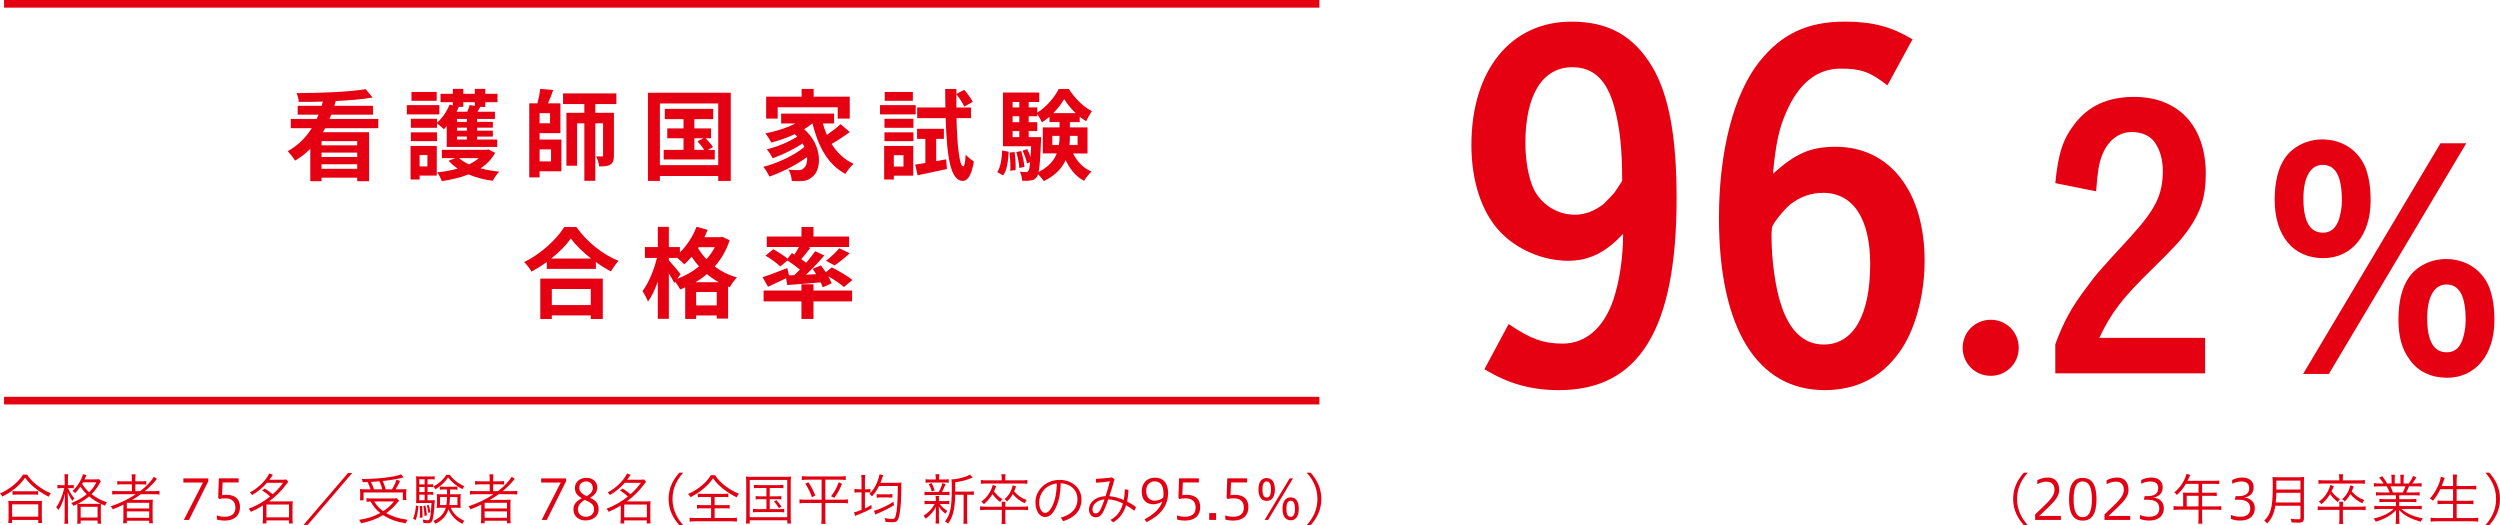 <?xml version="1.0" encoding="UTF-8"?><svg xmlns="http://www.w3.org/2000/svg" viewBox="0 0 633 132.969"><g id="a"/><g id="b"><g id="c"><g><g><path d="M82.334,32.458c-.175,.349-.374,.674-.574,1.023h11.679v12.402h-2.994v-.898h-9.034v.898h-2.845v-8.21c-1.123,1.123-2.396,2.146-3.843,2.994-.424-.699-1.298-1.797-1.872-2.396,2.596-1.397,4.592-3.469,6.089-5.814h-5.316v-2.346h6.564c.175-.349,.324-.724,.474-1.073h-5.291v-2.246h6.089c.099-.349,.2-.699,.274-1.073-2.071,.075-4.142,.1-6.088,.075-.025-.649-.3-1.622-.549-2.221,6.088,0,13.301-.299,17.494-.998l1.746,2.121c-2.645,.449-5.914,.724-9.333,.898-.099,.399-.224,.799-.349,1.198h9.783v2.246h-10.582c-.125,.349-.275,.724-.424,1.073h12.353v2.346h-13.451Zm8.111,3.269h-9.034v1.073h9.034v-1.073Zm0,2.92h-9.034v1.098h9.034v-1.098Zm0,4.092v-1.148h-9.034v1.148h9.034Z" style="fill:#e50012;"/><path d="M111.24,28.965h-8.236v-2.346h8.236v2.346Zm-.649,15.496h-4.342v.998h-2.296v-8.509h6.638v7.511Zm2.521-12.502c-.25,.275-.474,.524-.724,.749-.374-.374-1.197-1.048-1.746-1.447v1.098h-6.614v-2.271h6.614v.998c1.348-1.173,2.52-2.895,3.194-4.616l.823,.224v-.823h-3.119v-2.121h3.119v-1.248h2.645v1.248h2.92v-1.248h2.644v1.248h3.095v2.121h-3.095v1.198h-1.272c-.224,.424-.45,.849-.674,1.223h4.393v1.822h-4.518v.749h3.993v1.472h-3.993v.749h3.993v1.497h-3.993v.749h5.091v1.872h-12.777v-5.24Zm-9.084,1.547h6.614v2.221h-6.614v-2.221Zm6.539-7.985h-6.389v-2.246h6.389v2.246Zm-4.318,13.749v2.87h1.972v-2.87h-1.972Zm19.116-.574c-.874,1.622-2.146,2.92-3.694,3.918,1.447,.399,3.07,.674,4.766,.848-.599,.549-1.322,1.622-1.671,2.321-2.221-.299-4.293-.848-6.139-1.622-2.047,.799-4.343,1.347-6.763,1.697-.225-.674-.749-1.672-1.173-2.221,1.821-.175,3.593-.499,5.19-.948-.874-.599-1.647-1.248-2.295-1.996l1.722-.649h-3.42v-2.121h11.405l.373-.1,1.698,.873Zm-9.309-11.629l.1,.025c-.175,.399-.35,.799-.549,1.198h2.695c.25-.574,.499-1.198,.624-1.697l1.298,.2v-.923h-2.92v1.198h-1.248Zm2.171,3.044h-2.521v.749h2.521v-.749Zm0,2.221h-2.521v.749h2.521v-.749Zm0,2.246h-2.521v.749h2.521v-.749Zm-1.996,5.465c.674,.599,1.546,1.123,2.545,1.572,.923-.449,1.772-.973,2.446-1.572h-4.99Z" style="fill:#e50012;"/><path d="M136.627,35.328h5.515v8.035h-5.515v1.547h-2.62V26.17h2.071c.299-1.198,.599-2.595,.699-3.668l3.294,.274c-.399,1.173-.874,2.396-1.322,3.394h3.144v7.536h-5.265v1.622Zm2.645-6.663h-2.645v2.545h2.645v-2.545Zm-2.645,9.158v3.044h2.895v-3.044h-2.895Zm14.101-11.479v2.221h4.716v10.78c0,1.148-.175,1.872-.899,2.321-.698,.449-1.572,.474-2.844,.474-.05-.774-.4-1.872-.749-2.545,.624,.025,1.248,.025,1.447,.025,.225,0,.299-.075,.299-.324v-8.06h-1.971v14.548h-2.77v-14.548h-1.847v10.73h-2.695v-13.4h4.542v-2.221h-5.391v-2.695h13.502v2.695h-5.34Z" style="fill:#e50012;"/><path d="M185.024,23.475v22.334h-3.17v-1.248h-14.773v1.248h-3.02V23.475h20.963Zm-3.17,18.341v-15.621h-14.773v15.621h14.773Zm-.873-3.868v2.421h-12.928v-2.421h5.016v-2.945h-4.117v-2.495h4.117v-2.346h-4.741v-2.595h12.253v2.595h-4.766v2.346h4.217v2.495h-1.373c.675,.699,1.473,1.622,1.872,2.221l-1.298,.723h1.747Zm-5.166,0h2.495c-.424-.674-1.123-1.522-1.697-2.171l1.522-.774h-2.321v2.945Z" style="fill:#e50012;"/><path d="M215.153,33.431c-1.423,1.073-3.145,2.196-4.592,3.019,1.372,2.196,3.219,3.968,5.565,5.016-.648,.574-1.597,1.747-2.071,2.57-4.442-2.371-6.913-6.962-8.335-12.776h-.051c-.623,.524-1.322,.998-2.071,1.447,4.716,4.092,4.518,10.306,2.047,12.103-.923,.799-1.747,1.048-3.045,1.048-.623,.025-1.397,0-2.121-.05-.05-.824-.299-2.021-.848-2.845,.948,.075,1.746,.125,2.396,.125,.624,0,1.098-.075,1.497-.524,.574-.449,.923-1.472,.824-2.795-2.72,1.996-6.414,3.868-9.533,4.941-.349-.749-.998-1.822-1.547-2.47,3.594-.898,7.936-2.945,10.407-5.041-.15-.299-.299-.599-.474-.873-2.122,1.423-5.191,2.92-7.562,3.743-.325-.649-.949-1.672-1.498-2.246,2.521-.599,5.84-1.971,7.712-3.244-.2-.2-.4-.399-.624-.599-1.897,.873-3.943,1.597-5.915,2.121-.299-.574-1.048-1.747-1.522-2.321,2.67-.524,5.44-1.397,7.636-2.52h-3.643v-2.496h13.401v2.496h-2.845c.274,.998,.624,1.971,1.023,2.895,1.248-.849,2.57-1.872,3.469-2.72l2.321,1.996Zm-18.243-3.394h-2.919v-5.565h8.983v-1.946h3.045v1.946h9.134v5.565h-3.044v-2.87h-15.199v2.87Z" style="fill:#e50012;"/><path d="M231.856,28.965h-9.034v-2.346h9.034v2.346Zm-.624,15.521h-4.916v.973h-2.446v-8.509h7.362v7.536Zm-7.287-14.399h7.336v2.271h-7.336v-2.271Zm0,3.419h7.336v2.221h-7.336v-2.221Zm7.187-7.985h-7.113v-2.246h7.113v2.246Zm-4.817,13.775v2.87h2.446v-2.87h-2.446Zm13.251,1.048l.2,2.446c-2.57,.574-5.291,1.148-7.437,1.597l-.599-2.72c.749-.1,1.622-.249,2.57-.399v-6.114h-2.096v-2.545h6.788v2.545h-1.947v5.64l2.521-.449Zm2.621-10.431c.175,7.137,.748,12.152,1.697,12.227,.325,0,.524-1.148,.624-3.02,.449,.649,1.622,1.472,2.071,1.772-.648,4.067-1.897,4.941-2.82,4.916-3.095-.075-4.018-5.964-4.318-15.896h-7.212v-2.695h7.137c-.024-1.497-.05-3.044-.05-4.691h2.845v1.248l1.996-1.023c.799,.923,1.722,2.196,2.147,3.044l-2.147,1.198c-.373-.849-1.223-2.171-1.996-3.144-.025,1.148-.025,2.271,0,3.369h3.694v2.695h-3.668Z" style="fill:#e50012;"/><path d="M252.502,43.588c.848-1.273,1.149-3.369,1.248-5.49l1.647,.324c-.125,2.271-.374,4.592-1.397,5.989l-1.498-.824Zm19.191-4.741c.998,2.021,2.57,3.693,4.667,4.592-.599,.549-1.448,1.597-1.872,2.346-2.071-1.073-3.593-2.945-4.667-5.265-.898,2.021-2.57,3.893-5.539,5.34-.3-.499-.923-1.248-1.448-1.747-.099,.324-.2,.549-.325,.699-.424,.574-.873,.799-1.497,.873-.499,.1-1.298,.125-2.196,.075-.025-.699-.25-1.672-.6-2.296,.649,.075,1.198,.1,1.522,.1,.3,0,.475-.075,.675-.324,.175-.25,.299-.873,.424-2.171l-.799,.3c-.15-.873-.649-2.221-1.123-3.219l1.173-.399c.325,.624,.624,1.347,.848,2.021,.05-.749,.099-1.672,.15-2.745h-7.138v-13.6h9.183v2.396h-2.67v1.373h2.171v1.323c2.247-1.348,4.417-3.918,5.441-5.989h2.545c1.498,2.296,3.669,4.566,5.865,5.615-.525,.699-1.098,1.772-1.472,2.545-.549-.324-1.098-.699-1.623-1.148v1.373h-2.495v1.347h4.467v6.588h-3.668Zm-14.799-.349c.224,1.447,.325,3.369,.25,4.566l-1.348,.175c.074-1.248,0-3.144-.175-4.616l1.272-.125Zm-.499-12.677v1.373h1.697v-1.373h-1.697Zm0,3.618v1.497h1.697v-1.497h-1.697Zm0,5.29h1.697v-1.547h-1.697v1.547Zm2.171,3.519c.399,1.297,.748,2.945,.823,4.018l-1.298,.275c-.05-1.073-.374-2.745-.773-4.043l1.248-.25Zm5.041-3.519s0,.649-.025,.973c-.175,4.117-.325,6.513-.599,7.835,2.57-1.297,3.918-2.945,4.592-4.691h-3.543v-6.588h4.243v-1.347h-2.546v-1.348c-.624,.524-1.248,1.023-1.922,1.423-.274-.649-.749-1.522-1.173-2.146v.599h-2.171v1.497h2.171v2.246h-2.171v1.547h3.145Zm4.517,1.971c.125-.749,.15-1.497,.15-2.221v-.075h-1.822v2.296h1.672Zm4.243-8.06c-1.173-1.098-2.221-2.396-2.92-3.544-.648,1.123-1.622,2.396-2.745,3.544h5.665Zm-1.472,5.764v.1c0,.724-.025,1.447-.099,2.196h2.046v-2.296h-1.946Z" style="fill:#e50012;"/><path d="M145.936,57.471c2.67,3.818,6.712,6.987,10.681,8.584-.724,.773-1.398,1.747-1.922,2.67-1.272-.649-2.57-1.472-3.818-2.371v1.722h-12.428v-1.747c-1.223,.898-2.545,1.722-3.868,2.446-.399-.724-1.223-1.797-1.871-2.421,4.292-2.071,8.285-5.839,10.157-8.883h3.07Zm-9.135,13.076h15.823v10.231h-3.045v-.923h-9.857v.923h-2.92v-10.231Zm12.852-5.09c-2.071-1.622-3.918-3.419-5.116-5.066-1.173,1.672-2.919,3.443-4.966,5.066h10.082Zm-9.932,7.711v4.067h9.857v-4.067h-9.857Z" style="fill:#e50012;"/><path d="M184.749,60.839c-.848,2.595-2.146,4.791-3.793,6.638,1.573,1.198,3.469,2.171,5.64,2.77-.599,.574-1.423,1.747-1.796,2.47l-.45-.175v8.135h-2.87v-.799h-5.217v.873h-2.769v-7.985c-.425,.2-.849,.374-1.273,.524-.274-.574-.799-1.372-1.272-1.971l-.224,.324c-.299-.624-.824-1.547-1.373-2.421v11.504h-2.795v-9.458c-.699,1.996-1.547,3.843-2.496,5.116-.274-.823-.923-1.971-1.373-2.695,1.523-1.971,2.946-5.415,3.644-8.385h-3.044v-2.745h3.269v-5.116h2.795v5.116h2.796v1.348c1.772-1.722,3.318-4.093,4.217-6.488l2.82,.774c-.25,.624-.525,1.248-.824,1.872h4.018l.524-.1,1.847,.873Zm-13.277,9.757c1.997-.749,3.893-1.797,5.516-3.144-.699-.799-1.323-1.622-1.872-2.446-.599,.724-1.223,1.373-1.847,1.921-.374-.399-1.148-1.098-1.797-1.622h-2.121v.599c.674,.723,2.546,2.945,2.97,3.518l-.849,1.173Zm10.506,.849c-1.098-.599-2.095-1.298-2.994-2.046-.898,.774-1.847,1.447-2.87,2.046h5.864Zm-.498,5.889v-3.394h-5.217v3.394h5.217Zm-4.567-14.748l-.175,.249c.573,.948,1.272,1.897,2.146,2.795,.823-.923,1.547-1.946,2.121-3.044h-4.092Z" style="fill:#e50012;"/><path d="M201.103,69.673c.474-.449,.948-.923,1.423-1.397-.899-.773-2.096-1.647-3.145-2.321l-1.822,1.522c-.773-.799-2.42-1.996-3.743-2.745l1.972-1.622c1.149,.624,2.671,1.597,3.594,2.37l1.148-1.397,.599,.374c.424-.624,.824-1.298,1.173-1.921h-8.16v-2.645h8.784v-2.42h3.045v2.42h9.009v2.645h-10.332l.549,.2c-.773,.998-1.597,2.021-2.321,2.87,.45,.324,.874,.624,1.248,.923,.873-1.023,1.647-2.021,2.271-2.92l2.321,1.073c-1.373,1.622-3.045,3.369-4.642,4.866l2.571-.125c-.275-.474-.6-.923-.899-1.347l2.096-.873c.4,.524,.848,1.123,1.248,1.722l1.522-1.223c1.722,.849,4.043,2.221,5.216,3.194l-2.146,1.772c-.848-.749-2.446-1.847-3.968-2.72,.374,.649,.674,1.273,.848,1.797l-2.247,.998c-.125-.374-.299-.799-.524-1.248-3.02,.274-6.064,.499-8.46,.674l-.3-1.722c-1.572,.773-3.219,1.547-4.566,2.146l-1.397-2.396c1.572-.499,3.968-1.422,6.264-2.321l.449,1.847,1.323-.05Zm4.867,3.893h9.782v2.745h-9.782v4.442h-3.045v-4.442h-9.583v-2.745h9.583v-1.597h3.045v1.597Zm3.169-7.536c1.123-.848,2.521-2.146,3.369-3.169l2.645,1.273c-1.272,1.173-2.72,2.296-3.843,3.069l-2.171-1.173Z" style="fill:#e50012;"/></g><line x1="1.029" y1="101.439" x2="334.064" y2="101.439" style="fill:none; stroke:#e50012; stroke-miterlimit:10; stroke-width:1.937px;"/><line x1="1.029" y1=".969" x2="334.064" y2=".969" style="fill:none; stroke:#e50012; stroke-miterlimit:10; stroke-width:1.937px;"/><g><g><path d="M381.985,82.051c5.537,3.77,8.836,4.948,13.667,4.948,5.773,0,10.368-3.888,12.842-11.074,1.531-4.594,2.474-10.603,2.474-16.729-4.36,4.712-8.601,6.833-13.903,6.833-6.362,0-12.96-2.827-17.201-7.304-4.713-4.948-7.304-12.841-7.304-22.03,0-18.967,10.015-31.219,25.331-31.219,9.308,0,15.669,3.534,20.382,11.31,4.242,7.069,6.244,17.671,6.244,33.34,0,33.222-9.425,48.655-29.808,48.655-7.069,0-12.842-1.649-18.851-5.301l6.126-11.427Zm26.744-55.016c-1.885-6.833-5.301-10.014-10.603-10.014-7.54,0-11.899,6.951-11.899,19.203,0,4.477,.824,8.953,2.121,11.663,1.885,3.888,6.008,6.479,10.368,6.479,2.592,0,5.066-.942,7.305-2.71,.942-.943,1.885-1.885,2.71-2.827,1.178-1.767,2.003-2.945,2.003-3.063,0-8.011-.589-13.548-2.003-18.731Z" style="fill:#e50012;"/><path d="M477.887,21.615c-4.359-3.416-6.716-4.241-11.782-4.241-6.126,0-10.721,3.77-13.902,11.192-1.767,4.005-2.592,7.893-3.299,15.433,5.773-5.184,9.544-6.833,15.905-6.833,13.667,0,22.503,11.31,22.503,28.863,0,8.836-2.474,17.789-6.362,23.09-4.595,6.48-10.957,9.66-18.969,9.66-17.083,0-26.744-15.669-26.744-43.589,0-16.964,3.77-31.455,10.25-39.583,5.655-7.068,12.135-10.131,21.678-10.131,6.951,0,11.782,1.296,17.083,4.477l-6.362,11.663Zm-29.337,38.17c0,6.008,.943,13.076,2.474,17.553,2.121,6.479,5.773,9.896,10.721,9.896,7.54,0,11.782-7.422,11.782-20.381,0-11.545-4.36-18.024-11.9-18.024-3.063,0-5.773,.942-8.365,2.945-1.767,1.531-4.595,5.066-4.595,5.89-.118,1.06-.118,1.649-.118,2.121Z" style="fill:#e50012;"/><path d="M511.145,88.061c0,3.953-3.145,7.098-7.099,7.098s-7.099-3.145-7.099-7.098c0-3.954,3.145-7.098,7.099-7.098s7.099,3.145,7.099,7.098Z" style="fill:#e50012;"/><path d="M558.321,94.531h-37.921v-7.368c2.156-5.841,4.224-9.525,7.907-14.376,2.426-3.325,3.145-4.133,11.323-13.029,6.2-6.829,7.998-10.513,7.998-16.533,0-2.965-.809-5.571-2.247-7.458-1.258-1.528-3.235-2.336-5.661-2.336-3.235,0-6.021,2.156-7.458,5.841-.809,2.067-1.168,4.223-1.527,9.165l-10.334-2.067c.719-7.368,1.887-11.052,4.763-14.826,3.594-4.762,8.536-7.009,15.186-7.009,11.232,0,18.152,7.368,18.152,19.498,0,5.751-1.258,9.614-4.403,14.107-2.067,2.875-3.864,4.762-9.345,10.153-7.279,7.098-10.154,10.782-13.209,17.252h26.778v8.985Z" style="fill:#e50012;"/></g><path d="M599.041,42.721c.825,2.399,1.2,4.798,1.2,8.097,0,8.696-4.798,14.544-11.996,14.544-7.572,0-12.296-5.623-12.296-14.769,0-4.498,.9-8.247,2.699-10.721,2.024-2.849,5.623-4.573,9.372-4.573,5.098,0,9.296,2.849,11.021,7.422Zm25.416-6.447l-34.788,58.4h-6.523l34.788-58.4h6.523Zm-32.464,19.867c.6-1.424,.975-3.524,.975-5.323,0-6.148-1.574-9.071-4.873-9.071-3.074,0-4.873,3.074-4.873,8.546,0,5.772,1.649,8.621,4.948,8.621,1.8,0,3.074-.975,3.824-2.774Zm38.387,16.868c.825,2.399,1.199,4.798,1.199,8.097,0,8.771-4.798,14.544-11.996,14.544-3.973,0-7.347-1.574-9.447-4.573-1.949-2.624-2.849-5.773-2.849-10.196,0-4.573,.9-8.171,2.699-10.72,2.025-2.849,5.548-4.573,9.372-4.573,5.098,0,9.297,2.849,11.021,7.422Zm-7.047,13.419c.6-1.424,.975-3.524,.975-5.323,0-6.147-1.575-9.071-4.873-9.071-3.074,0-4.873,3.074-4.873,8.546,0,5.772,1.649,8.621,4.949,8.621,1.799,0,3.074-.9,3.824-2.774Z" style="fill:#e50012;"/><g><path d="M512.439,132.969c-1.441-1.609-2.714-3.734-2.714-6.643,0-2.895,1.273-5.035,2.714-6.643h.993c-1.441,1.608-2.714,3.748-2.714,6.643,0,2.909,1.273,5.034,2.714,6.643h-.993Z" style="fill:#e30012;"/><path d="M515.298,131.64v-1.385c3.063-3.007,4.895-4.321,4.895-6.265,0-1.189-.601-2.042-2.07-2.042-.867,0-1.692,.336-2.28,.657v-1.007c.937-.476,1.721-.685,2.727-.685,1.706,0,2.812,1.147,2.812,3.091,0,2.098-1.651,3.398-5.049,6.629h5.483v1.007h-6.518Z" style="fill:#e30012;"/><path d="M530.832,126.41c0,3.566-1.091,5.412-3.482,5.412-2.378,0-3.468-1.804-3.468-5.412,0-3.622,1.091-5.412,3.468-5.412,2.392,0,3.482,1.832,3.482,5.412Zm-5.79,0c0,2.923,.644,4.531,2.294,4.531s2.335-1.608,2.335-4.531c0-2.923-.685-4.503-2.335-4.503s-2.294,1.58-2.294,4.503Z" style="fill:#e30012;"/><path d="M532.855,131.64v-1.385c3.063-3.007,4.895-4.321,4.895-6.265,0-1.189-.602-2.042-2.07-2.042-.867,0-1.692,.336-2.28,.657v-1.007c.937-.476,1.721-.685,2.727-.685,1.706,0,2.811,1.147,2.811,3.091,0,2.098-1.65,3.398-5.049,6.629h5.483v1.007h-6.518Z" style="fill:#e30012;"/><path d="M541.829,130.395c.517,.196,1.329,.448,2.252,.448,1.902,0,2.643-.825,2.643-2.112,0-1.594-1.161-2.196-2.909-2.196h-.979l.182-.909h.657c1.552,0,2.783-.476,2.783-2,0-.881-.364-1.72-2.056-1.72-1.021,0-1.972,.434-2.252,.587v-.965c.853-.406,1.65-.615,2.643-.615,1.608,0,2.797,.951,2.797,2.35,0,1.441-.615,2.364-2.322,2.713,1.595,.196,2.616,1.147,2.616,2.727,0,1.706-1.161,3.105-3.693,3.105-1.245,0-1.916-.252-2.364-.433v-.979Z" style="fill:#e30012;"/><path d="M552.775,125.528c0-.266-.014-.545-.042-.811,.21,.028,.643,.042,.979,.042h2.951v-2.238h-3.203c-.699,1.175-1.427,2.07-2.28,2.797-.21-.293-.391-.475-.657-.643,1.454-1.147,2.671-2.993,3.091-4.685l.979,.266c-.056,.098-.098,.182-.182,.363-.042,.07-.084,.168-.14,.28l-.28,.629-.098,.21h6.783c.573,0,.909-.014,1.231-.07v.923c-.28-.042-.658-.07-1.231-.07h-3.105v2.238h2.476c.56,0,.895-.014,1.231-.07v.909c-.294-.042-.742-.056-1.217-.056h-2.49v2.685h3.469c.644,0,1.035-.028,1.385-.084v.993c-.35-.056-.783-.084-1.385-.084h-3.469v2.265c0,.587,.028,.965,.098,1.273h-1.091c.056-.28,.084-.671,.084-1.273v-2.265h-4.937c-.601,0-1.035,.028-1.385,.084v-.993c.35,.056,.755,.084,1.385,.084h1.049v-2.699Zm3.888,2.699v-2.685h-2.993v2.685h2.993Z" style="fill:#e30012;"/><path d="M564.866,130.395c.518,.196,1.329,.448,2.252,.448,1.902,0,2.643-.825,2.643-2.112,0-1.594-1.161-2.196-2.909-2.196h-.979l.181-.909h.658c1.552,0,2.783-.476,2.783-2,0-.881-.364-1.72-2.056-1.72-1.021,0-1.972,.434-2.252,.587v-.965c.853-.406,1.65-.615,2.643-.615,1.608,0,2.797,.951,2.797,2.35,0,1.441-.615,2.364-2.322,2.713,1.595,.196,2.616,1.147,2.616,2.727,0,1.706-1.161,3.105-3.693,3.105-1.245,0-1.916-.252-2.364-.433v-.979Z" style="fill:#e30012;"/><path d="M576.12,128.046c-.294,1.888-.923,3.272-2.07,4.503-.196-.266-.489-.559-.755-.727,.867-.853,1.301-1.566,1.636-2.685,.378-1.301,.531-2.993,.531-6.056,0-1.217-.014-1.818-.07-2.307,.406,.042,.881,.07,1.427,.07h5.147c.559,0,1.049-.028,1.441-.07-.042,.322-.056,.713-.056,1.412v9.02c0,.881-.322,1.133-1.454,1.133-.49,0-.993-.014-1.664-.056-.042-.294-.112-.629-.224-.937,.671,.098,1.301,.14,1.958,.14,.391,0,.504-.084,.504-.419v-3.021h-6.35Zm6.35-.825v-2.447h-6.098c0,.629-.042,1.175-.154,2.447h6.252Zm0-3.273v-2.266h-6.098v2.266h6.098Z" style="fill:#e30012;"/><path d="M593.218,131.374c0,.587,.028,.951,.098,1.287h-1.077c.07-.336,.098-.671,.098-1.273v-2.293h-3.944c-.769,0-1.203,.028-1.552,.084v-.979c.364,.07,.853,.098,1.552,.098h3.944v-.14c0-.434-.028-.909-.07-1.119h1.021c-.056,.322-.07,.573-.07,1.105v.154h4.196c.713,0,1.216-.028,1.566-.098v.979c-.363-.056-.811-.084-1.566-.084h-4.196v2.28Zm-.909-10.125c0-.419-.042-.895-.098-1.161h1.091c-.056,.252-.098,.727-.098,1.161v.378h4.056c.629,0,1.189-.028,1.525-.098v.979c-.28-.056-.797-.084-1.51-.084h-8.727c-.798,0-1.217,.028-1.511,.084v-.979c.35,.07,.895,.098,1.525,.098h3.749v-.378Zm-1.385,1.832c-.279,.713-.405,.979-.573,1.329,.644,.881,1.287,1.469,2.14,1.986-.322,.35-.378,.42-.574,.713-.797-.601-1.301-1.133-1.944-2-.573,.951-1.217,1.706-2.168,2.559-.182-.266-.419-.49-.685-.657,1.44-.993,2.475-2.503,2.909-4.21l.895,.28Zm5.021,.07c-.237,.699-.321,.937-.489,1.273,.923,1.063,1.916,1.748,3.189,2.182-.168,.21-.391,.573-.504,.825-1.077-.476-2.238-1.356-3.035-2.321-.448,.783-.797,1.245-1.441,1.874-.168-.238-.377-.433-.657-.615,1.021-.769,1.762-2.028,2.084-3.482l.853,.266Z" style="fill:#e30012;"/><path d="M603.057,125.403c-.644,0-1.133,.028-1.455,.07v-.853c.308,.042,.798,.07,1.455,.07h1.986c-.154-.49-.42-1.063-.713-1.552h-1.735c-.685,0-1.203,.028-1.538,.07v-.881c.35,.056,.811,.084,1.51,.084h.951c-.252-.448-.658-.965-1.133-1.454l.783-.378c.559,.671,.867,1.133,1.231,1.832h1.147v-1.049c0-.461-.028-.881-.084-1.161h.937c-.042,.21-.056,.587-.056,1.133v1.077h1.454v-1.077c0-.49-.014-.923-.056-1.133h.937c-.056,.224-.084,.727-.084,1.161v1.049h1.315c.546-.769,.867-1.328,1.077-1.902l.839,.363c-.391,.657-.587,.951-1.035,1.538h.839c.685,0,1.175-.028,1.525-.084v.881c-.35-.042-.867-.07-1.552-.07h-1.623c-.279,.671-.503,1.147-.727,1.552h1.944c.671,0,1.161-.028,1.468-.07v.853c-.335-.042-.797-.07-1.468-.07h-3.72v.993h2.881c.587,0,1.161-.028,1.468-.07v.839c-.322-.042-.839-.07-1.468-.07h-2.881v1.049h4.154c.783,0,1.245-.028,1.553-.084v.895c-.42-.056-.895-.084-1.553-.084h-3.58c1.119,1.077,3.301,2.028,5.427,2.378-.224,.266-.377,.503-.531,.853-2.643-.755-4.182-1.58-5.525-2.979,.042,.49,.056,.867,.056,1.175v.909c0,.615,.028,1.077,.084,1.441h-.993c.056-.392,.084-.853,.084-1.441v-.909c0-.252,.014-.685,.056-1.161-1.272,1.343-2.769,2.21-5.161,2.965-.168-.336-.336-.573-.56-.811,2.14-.462,3.818-1.259,5.091-2.419h-3.384c-.615,0-1.105,.028-1.525,.084v-.895c.336,.056,.769,.084,1.525,.084h3.958v-1.049h-2.727c-.629,0-1.147,.028-1.469,.07v-.839c.294,.042,.881,.07,1.469,.07h2.727v-.993h-3.595Zm5.315-.713c.266-.462,.504-.993,.685-1.552h-3.804c.293,.629,.391,.839,.644,1.552h2.475Z" style="fill:#e30012;"/><path d="M617.902,123.864c-.546,1.133-1.203,2.154-1.888,2.923-.252-.252-.475-.419-.783-.574,1.272-1.245,2.657-3.986,2.769-5.496l1.007,.28c-.056,.14-.182,.448-.266,.727-.056,.182-.112,.336-.28,.783-.07,.196-.126,.336-.196,.546h2.853v-1.454c0-.643-.028-.979-.098-1.454h1.105c-.07,.419-.098,.839-.098,1.454v1.454h3.384c.629,0,1.161-.028,1.566-.084v.979c-.462-.056-.867-.084-1.552-.084h-3.399v2.937h2.783c.657,0,1.189-.028,1.468-.084v.965c-.35-.056-.798-.084-1.468-.084h-2.783v3.58h3.832c.727,0,1.217-.028,1.623-.098v1.007c-.42-.07-.951-.098-1.608-.098h-8.798c-.685,0-1.245,.042-1.636,.098v-1.007c.448,.07,.923,.098,1.623,.098h4.056v-3.58h-2.489c-.658,0-1.119,.028-1.455,.084v-.965c.294,.056,.783,.084,1.441,.084h2.504v-2.937h-3.217Z" style="fill:#e30012;"/><path d="M629.294,132.969c1.441-1.609,2.713-3.734,2.713-6.643,0-2.895-1.272-5.035-2.713-6.643h.993c1.441,1.608,2.713,3.748,2.713,6.643,0,2.909-1.272,5.034-2.713,6.643h-.993Z" style="fill:#e30012;"/></g><g><path d="M6.867,120.172c1.021,1.748,3.637,3.804,6.014,4.727-.224,.266-.406,.559-.546,.867-2.531-1.23-4.797-3.063-5.972-4.825-1.287,1.902-3.413,3.664-5.79,4.783-.126-.293-.28-.489-.573-.783,2.378-1.021,4.741-2.951,5.832-4.769h1.035Zm-4.783,12.251c.056-.336,.084-.867,.084-1.329v-3.035c0-.489-.028-.965-.07-1.259,.28,.042,.573,.056,1.063,.056h6.434c.475,0,.783-.014,1.063-.056-.042,.28-.07,.769-.07,1.259v3.035c0,.489,.028,1.007,.084,1.329h-.979v-.783H3.063v.783h-.979Zm.979-1.594h6.63v-3.133H3.063v3.133Zm.112-6.489c.238,.042,.587,.056,1.077,.056h4.252c.546,0,.895-.014,1.147-.056v.937c-.237-.042-.699-.056-1.147-.056H4.238c-.377,0-.853,.028-1.063,.056v-.937Z" style="fill:#e30012;"/><path d="M16.37,121.501c0-.783-.028-1.133-.07-1.413h.965c-.056,.322-.07,.713-.07,1.413v1.343h.615c.378,0,.658-.014,.867-.056v.839c-.168-.028-.573-.042-.867-.042h-.587c.434,1.007,.993,1.916,1.623,2.615-.154,.14-.364,.378-.531,.629-.475-.685-.657-1.007-1.175-2.182,.028,.574,.056,1.511,.056,2.224v4.14c0,.727,.028,1.287,.084,1.594h-.993c.056-.336,.084-.797,.084-1.594v-3.86c0-.504,.028-1.119,.084-2.14-.392,1.734-.951,3.133-1.664,4.14-.168-.308-.35-.531-.573-.713,.867-1.133,1.636-2.979,2.042-4.853h-.727c-.433,0-.783,.028-.993,.056v-.853c.196,.042,.56,.056,.993,.056h.839v-1.343Zm7.357-.126c.727,0,1.035-.014,1.287-.07l.531,.559c-.07,.084-.084,.126-.139,.196-.014,.028-.042,.098-.098,.182l-.084,.154c-.574,1.049-1.273,1.972-2.056,2.727,1.203,.923,2.406,1.552,3.916,2.07-.196,.252-.377,.545-.489,.839-.517-.224-.602-.266-1.021-.448-.042,.308-.042,.462-.042,1.147v2.475c0,.657,.028,1.161,.07,1.385h-.895v-.797h-4.28v.797h-.895c.042-.28,.07-.657,.07-1.385v-2.475c0-.615-.014-.853-.042-1.105-.391,.182-.448,.21-.965,.448-.182-.322-.266-.419-.56-.699,1.595-.615,2.783-1.301,3.93-2.238-.601-.574-1.091-1.147-1.622-1.93-.406,.615-.853,1.175-1.343,1.678-.168-.252-.35-.419-.629-.587,1.161-1.007,2.378-2.993,2.629-4.237l.895,.224c-.056,.098-.084,.168-.224,.489-.07,.168-.126,.308-.266,.601h2.322Zm.727,6.209c.559,0,.811-.014,1.063-.028-1.035-.475-2.042-1.119-2.951-1.874-.867,.727-1.678,1.273-2.881,1.874,.294,.028,.378,.028,.965,.028h3.804Zm-4.028,3.454h4.28v-2.713h-4.28v2.713Zm.587-8.909c-.084,.154-.098,.168-.224,.378,.546,.853,1.077,1.482,1.762,2.112,.853-.839,1.343-1.496,1.846-2.489h-3.384Z" style="fill:#e30012;"/><path d="M29.93,125.137c-.658,0-1.133,.028-1.525,.084v-.951c.28,.056,.755,.084,1.525,.084h3.468v-1.72h-2.21c-.7,0-1.091,.014-1.497,.07v-.909c.266,.056,.797,.084,1.51,.084h2.196v-.475c0-.587-.028-.979-.084-1.301h1.035c-.056,.28-.084,.699-.084,1.301v.475h1.272c.685,0,1.217-.028,1.497-.084v.909c-.35-.056-.727-.07-1.454-.07h-1.315v1.72h1.231c1.399-1.021,2.979-2.699,3.441-3.636l.811,.531c-.139,.154-.279,.322-.433,.504-.657,.825-1.608,1.748-2.643,2.601h2.238c.713,0,1.161-.028,1.468-.084v.951c-.377-.056-.881-.084-1.51-.084h-3.217c-.699,.503-1.51,1.035-2.21,1.454l.7-.014c.252-.014,.503-.014,.741-.014h2.336c.615,0,1.119-.014,1.483-.056-.042,.406-.056,.699-.056,1.496v3.077c0,.671,.028,1.119,.084,1.413h-.951v-.643h-5.664v.643h-.951c.056-.336,.084-.783,.084-1.413v-2.336c0-.391,.014-.685,.028-.979-.713,.364-1.748,.825-2.714,1.203-.112-.252-.308-.531-.531-.769,2.322-.769,4.448-1.79,6.35-3.063h-4.447Zm2.182,3.608h5.664v-1.44h-5.664v1.44Zm0,2.364h5.664v-1.622h-5.664v1.622Z" style="fill:#e30012;"/><path d="M46.55,131.64l4.839-9.468h-4.965v-1.049h6.308v.741l-4.881,9.776h-1.3Z" style="fill:#e30012;"/><path d="M54.909,130.493c.545,.224,1.314,.35,1.93,.35,1.594,0,2.769-.602,2.769-2.308,0-1.538-.909-2.35-2.504-2.35-.406,0-1.091,.028-1.623,.168l-.238-.35,.168-4.881h5.008v1.035h-4.056l-.126,3.23c.378-.07,.727-.098,1.119-.098,2.364,0,3.413,1.259,3.413,3.091,0,2.098-1.329,3.44-3.902,3.44-.573,0-1.315-.084-1.958-.28v-1.049Z" style="fill:#e30012;"/><path d="M67.043,123.696c.951,.587,1.301,.853,2,1.454,1.077-.965,1.804-1.748,2.643-2.909h-4.098c-1.021,1.203-2.322,2.266-3.748,3.105-.126-.224-.322-.433-.573-.657,2.098-1.091,4.196-3.161,4.895-4.811l.938,.35c-.546,.769-.629,.895-.895,1.245h3.021c.517,0,.937-.028,1.273-.07l.489,.587c-.14,.168-.182,.224-.462,.601-1.161,1.594-2.685,3.105-4.406,4.363h5.021c.448,0,.755-.014,.993-.056-.042,.266-.07,.671-.07,1.105v3.315c.014,.699,.028,.951,.084,1.217h-.979v-.769h-5.707v.769h-.965c.042-.35,.056-.546,.084-1.217v-3.315c-.937,.587-1.93,1.105-3.063,1.594-.126-.294-.28-.517-.546-.797,1.944-.713,3.762-1.748,5.413-3.091-.601-.573-1.119-.979-2-1.524l.657-.489Zm.42,7.3h5.72v-3.245h-5.72v3.245Z" style="fill:#e30012;"/><path d="M89.19,119.753l-11.273,13.146h-1.063l11.273-13.146h1.063Z" style="fill:#e30012;"/><path d="M101.043,126.787c-.168,.154-.308,.322-.461,.503-.867,1.077-1.706,1.86-2.783,2.615,1.427,.839,3.245,1.412,5.413,1.706-.154,.196-.364,.587-.489,.895-2.35-.391-4.084-1.021-5.72-2.084-1.581,.951-3.469,1.65-5.581,2.056-.126-.335-.252-.559-.489-.867,1.958-.266,3.804-.853,5.343-1.72-1.063-.839-1.65-1.538-2.462-2.923-.433,.014-.699,.042-1.021,.084v-.923c.266,.056,.839,.084,1.385,.084h5.091c.602,0,.937-.014,1.203-.07l.573,.643Zm-7.231-2.895c-.168-.587-.462-1.315-.727-1.832-.252,.014-.503,.014-1.217,.028-.07-.336-.139-.489-.308-.811h.42c3.762,0,8.196-.545,9.595-1.189l.601,.797c-.112,.028-.182,.042-.21,.042l-.336,.084c-1.272,.322-2.951,.601-4.713,.783,.308,.685,.545,1.385,.741,2.098h1.594c.504-.825,.909-1.692,1.147-2.447l.895,.322c-.42,.895-.783,1.58-1.119,2.126h1.189c.7,0,1.189-.014,1.539-.056-.042,.28-.056,.685-.056,1.021v.909c0,.308,.028,.671,.07,.853h-.923v-1.93h-9.944v1.986h-.923c.042-.238,.07-.587,.07-.965v-.881c0-.433-.014-.657-.056-1.007,.391,.056,.685,.07,1.678,.07h.993Zm2.993,0c-.154-.615-.462-1.44-.727-2.014-.587,.056-1.049,.084-2.153,.14,.279,.559,.545,1.189,.769,1.874h2.112Zm-2.056,3.077c.629,1.049,1.259,1.734,2.28,2.461,1.119-.741,1.93-1.469,2.714-2.461h-4.993Z" style="fill:#e30012;"/><path d="M105.945,128.116c-.126,1.538-.335,2.629-.699,3.566l-.657-.336c.405-.979,.587-1.818,.741-3.343l.615,.112Zm2.308-1.441h.615c.671,0,.965-.014,1.217-.056-.028,.238-.028,.322-.056,.797-.07,1.86-.335,3.832-.587,4.391-.21,.504-.517,.671-1.175,.671-.335,0-.643-.028-1.077-.084,0-.294-.056-.601-.139-.853,.433,.126,.839,.182,1.216,.182,.336,0,.504-.154,.587-.517,.182-.727,.308-1.986,.406-3.846h-2.811c-.406,0-.825,.014-1.091,.042,.028-.294,.042-.643,.042-1.217v-4.293c0-.657-.014-.951-.056-1.315,.322,.056,.671,.07,1.259,.07h2.251c.587,0,.881-.014,1.203-.07v.839c-.279-.056-.573-.07-1.119-.07h-.685v1.301h.377c.489,0,.7-.014,1.063-.056v.783c-.308-.056-.574-.07-1.063-.07h-.377v1.287h.364c.475,0,.825-.014,1.077-.056v.783c-.308-.056-.602-.07-1.077-.07h-.364v1.426Zm-.742-5.328h-1.356v1.301h1.356v-1.301Zm0,1.958h-1.356v1.287h1.356v-1.287Zm-1.356,1.944v1.426h1.356v-1.426h-1.356Zm.727,2.825c.07,.909,.098,1.413,.098,2.364v.587l-.685,.098c.028-.741,.042-1.133,.042-1.706,0-.489-.014-.713-.042-1.245l.587-.098Zm.825-.07c.224,.881,.322,1.524,.391,2.476l-.615,.168c-.042-1.049-.126-1.72-.294-2.517l.518-.126Zm.839-.154c.196,.574,.336,1.147,.433,1.832l-.517,.196c-.126-.923-.168-1.189-.391-1.888l.475-.14Zm5.567,.699c.713,1.566,1.776,2.573,3.455,3.315-.168,.182-.35,.461-.518,.769-1.636-.839-2.811-2.07-3.497-3.692-.475,1.594-1.636,2.895-3.301,3.664-.14-.266-.322-.489-.559-.699,1.72-.755,2.741-1.832,3.175-3.356h-1.231c-.406,0-.727,.014-1.049,.056,.042-.28,.056-.532,.056-.965v-1.594c0-.434-.014-.559-.056-.951,.266,.042,.559,.056,1.076,.056h1.525v-1.217h-.727c-.448,0-.811,.014-1.091,.07v-.825c.293,.042,.602,.056,1.105,.056h2.294c.504,0,.769-.014,1.063-.056v.811c-.252-.042-.629-.056-1.091-.056h-.798v1.217h1.623c.489,0,.84-.014,1.091-.056-.028,.196-.056,.629-.056,.951v1.594c0,.433,.014,.755,.056,.965-.35-.042-.671-.056-1.035-.056h-1.51Zm-.21-8.321c.756,1.147,2.112,2.21,3.665,2.881-.168,.182-.336,.462-.476,.755-1.525-.797-2.713-1.776-3.637-2.965-.811,1.189-1.762,2.084-3.217,3.007-.154-.308-.252-.462-.489-.713,1.468-.811,2.616-1.86,3.245-2.965h.909Zm-2.489,5.622v2.028h1.608c.084-.587,.126-1.133,.154-2.028h-1.762Zm2.518,0c-.014,.783-.056,1.398-.14,2.028h2.028v-2.028h-1.888Z" style="fill:#e30012;"/><path d="M120.525,125.137c-.658,0-1.133,.028-1.525,.084v-.951c.28,.056,.755,.084,1.525,.084h3.468v-1.72h-2.21c-.7,0-1.091,.014-1.497,.07v-.909c.266,.056,.797,.084,1.51,.084h2.196v-.475c0-.587-.028-.979-.084-1.301h1.035c-.056,.28-.084,.699-.084,1.301v.475h1.272c.685,0,1.217-.028,1.497-.084v.909c-.35-.056-.727-.07-1.454-.07h-1.315v1.72h1.231c1.399-1.021,2.979-2.699,3.441-3.636l.811,.531c-.139,.154-.279,.322-.433,.504-.657,.825-1.608,1.748-2.643,2.601h2.238c.713,0,1.161-.028,1.468-.084v.951c-.377-.056-.881-.084-1.51-.084h-3.217c-.699,.503-1.51,1.035-2.21,1.454l.7-.014c.252-.014,.503-.014,.741-.014h2.336c.615,0,1.119-.014,1.483-.056-.042,.406-.056,.699-.056,1.496v3.077c0,.671,.028,1.119,.084,1.413h-.951v-.643h-5.664v.643h-.951c.056-.336,.084-.783,.084-1.413v-2.336c0-.391,.014-.685,.028-.979-.713,.364-1.748,.825-2.714,1.203-.112-.252-.308-.531-.531-.769,2.322-.769,4.448-1.79,6.35-3.063h-4.447Zm2.182,3.608h5.664v-1.44h-5.664v1.44Zm0,2.364h5.664v-1.622h-5.664v1.622Z" style="fill:#e30012;"/><path d="M137.145,131.64l4.839-9.468h-4.965v-1.049h6.308v.741l-4.881,9.776h-1.3Z" style="fill:#e30012;"/><path d="M145.56,123.571c0-1.552,1.287-2.587,2.867-2.587,1.846,0,2.797,1.147,2.797,2.476,0,1.273-.825,1.986-1.804,2.573,1.217,.615,2.154,1.231,2.154,2.937,0,1.804-1.566,2.811-3.329,2.811-1.51,0-3.049-.909-3.049-2.783,0-1.51,.937-2.168,2.098-2.867-.951-.545-1.735-1.259-1.735-2.559Zm.769,5.37c0,1.258,.895,1.902,2.084,1.902,1.119,0,2-.769,2-1.832,0-1.189-.517-1.609-2.308-2.447-1.259,.699-1.777,1.524-1.777,2.378Zm3.762-5.314c0-1.021-.587-1.72-1.734-1.72-.965,0-1.679,.643-1.679,1.566,0,.867,.49,1.538,1.875,2.154,.923-.517,1.538-1.175,1.538-2Z" style="fill:#e30012;"/><path d="M157.639,123.696c.951,.587,1.301,.853,2,1.454,1.077-.965,1.804-1.748,2.643-2.909h-4.098c-1.021,1.203-2.322,2.266-3.748,3.105-.126-.224-.322-.433-.573-.657,2.098-1.091,4.196-3.161,4.895-4.811l.938,.35c-.546,.769-.629,.895-.895,1.245h3.021c.517,0,.937-.028,1.273-.07l.489,.587c-.14,.168-.182,.224-.462,.601-1.161,1.594-2.685,3.105-4.406,4.363h5.021c.448,0,.755-.014,.993-.056-.042,.266-.07,.671-.07,1.105v3.315c.014,.699,.028,.951,.084,1.217h-.979v-.769h-5.707v.769h-.965c.042-.35,.056-.546,.084-1.217v-3.315c-.937,.587-1.93,1.105-3.063,1.594-.126-.294-.28-.517-.546-.797,1.944-.713,3.762-1.748,5.413-3.091-.601-.573-1.119-.979-2-1.524l.657-.489Zm.42,7.3h5.72v-3.245h-5.72v3.245Z" style="fill:#e30012;"/><path d="M171.999,132.969c-1.441-1.609-2.714-3.734-2.714-6.643,0-2.895,1.273-5.035,2.714-6.643h.993c-1.441,1.608-2.714,3.748-2.714,6.643,0,2.909,1.273,5.034,2.714,6.643h-.993Z" style="fill:#e30012;"/><path d="M181.055,120.326c1.091,1.79,3.608,3.748,6.056,4.699-.224,.252-.448,.587-.587,.909-2.588-1.287-4.812-3.077-5.986-4.839-1.174,1.804-3.328,3.622-5.706,4.783-.154-.28-.322-.517-.615-.811,2.462-1.049,4.643-2.839,5.762-4.741h1.077Zm-3.105,5.51c-.615,0-.937,.028-1.272,.07v-.937c.363,.056,.671,.07,1.245,.07h5.259c.587,0,.881-.014,1.231-.07v.937c-.336-.056-.685-.07-1.245-.07h-2.224v2.07h2.532c.615,0,.937-.014,1.272-.07v.937c-.322-.042-.657-.07-1.272-.07h-2.532v2.461h4.14c.601,0,1.161-.028,1.496-.084v1.007c-.391-.056-.867-.098-1.496-.098h-8.938c-.643,0-1.147,.042-1.525,.098v-1.007c.35,.056,.798,.084,1.525,.084h3.902v-2.461h-2.294c-.615,0-.965,.028-1.272,.07v-.937c.308,.042,.699,.07,1.272,.07h2.294v-2.07h-2.098Z" style="fill:#e30012;"/><path d="M188.95,122.354c0-.699-.028-1.189-.084-1.692,.461,.056,.895,.07,1.608,.07h8.182c.713,0,1.133-.014,1.636-.07-.056,.461-.084,1.021-.084,1.692v8.349c.014,1.301,.014,1.538,.084,1.86h-.951v-.825h-9.51v.825h-.965c.056-.294,.084-.895,.084-1.86v-8.349Zm.881,8.601h9.497v-9.44h-9.497v9.44Zm2.336-7.398c-.56,0-.923,.014-1.273,.07v-.881c.308,.056,.685,.084,1.273,.084h4.839c.601,0,1.063-.028,1.343-.084v.881c-.378-.056-.7-.07-1.329-.07h-2.126v2.112h1.692c.629,0,.909-.014,1.245-.07v.867c-.335-.056-.657-.07-1.245-.07h-1.692v2.517h2.322c.504,0,1.035-.028,1.343-.084v.909c-.322-.056-.867-.084-1.343-.084h-5.245c-.517,0-1.007,.028-1.329,.084v-.909c.293,.056,.839,.084,1.329,.084h2.084v-2.517h-1.469c-.573,0-.937,.014-1.245,.07v-.867c.336,.056,.616,.07,1.245,.07h1.469v-2.112h-1.888Zm4.405,3.077c.504,.517,.811,.909,1.287,1.636l-.644,.405c-.462-.783-.741-1.161-1.231-1.692l.587-.35Z" style="fill:#e30012;"/><path d="M204.466,121.459c-.573,0-1.091,.028-1.441,.084v-.993c.35,.056,.825,.084,1.455,.084h8.21c.643,0,1.105-.028,1.454-.084v.993c-.35-.056-.867-.084-1.441-.084h-3.734v5.063h4.252c.629,0,1.161-.028,1.468-.098v1.035c-.294-.07-.783-.098-1.497-.098h-4.224v3.79c0,.531,.042,1.063,.098,1.496h-1.133c.056-.419,.098-.937,.098-1.496v-3.79h-4.084c-.671,0-1.203,.028-1.51,.098v-1.035c.335,.07,.797,.098,1.496,.098h4.098v-5.063h-3.567Zm.224,.643c.685,1.035,1.245,2.112,1.762,3.356l-.867,.434c-.475-1.329-1.021-2.433-1.678-3.413l.783-.378Zm8.504,.392c-.531,1.371-1.105,2.419-1.958,3.566l-.811-.419c.853-1.049,1.427-2.112,1.93-3.538l.839,.392Z" style="fill:#e30012;"/><path d="M218.138,121.599c0-.504-.028-.965-.084-1.329h1.035c-.056,.392-.084,.727-.084,1.301v2.308h.293c.531,0,.895-.028,1.091-.07v.909c-.308-.042-.629-.056-1.105-.056h-.28v4.07c.573-.266,.909-.434,1.65-.867l.042,.867c-1.119,.629-2.112,1.077-3.497,1.608-.35,.14-.531,.21-.685,.294l-.266-.909c.308-.042,.965-.266,1.888-.629v-4.433h-.601c-.574,0-.909,.028-1.189,.084v-.951c.28,.056,.657,.084,1.189,.084h.601v-2.28Zm4.434,1.454c-.504,1.021-1.035,1.79-1.79,2.643-.056-.07-.112-.14-.126-.154-.182-.238-.252-.293-.546-.461,.909-.909,1.483-1.762,1.958-2.923,.336-.811,.546-1.524,.629-2.084l.937,.252c-.056,.126-.07,.168-.168,.461-.154,.476-.35,1.021-.531,1.454h4.084l.629-.014c.293,0,.364-.014,.615-.042-.042,.224-.056,.587-.056,1.077,0,3.007-.126,5.119-.391,6.671-.21,1.217-.462,1.846-.825,2.084-.224,.154-.601,.224-1.174,.224-.392,0-.84-.028-1.595-.098-.028-.308-.098-.602-.252-.965,.741,.14,1.483,.224,1.944,.224,.532,0,.714-.182,.895-.895,.35-1.357,.489-3.426,.518-7.454h-4.755Zm3.804,4.867c-1.496,.881-2.489,1.385-4.392,2.196-.14,.07-.252,.112-.35,.168l-.35-.965c1.063-.196,3.595-1.357,4.923-2.266l.168,.867Zm-4.392-2.839c.308,.07,.602,.084,1.189,.084h1.65c.531,0,.909-.028,1.133-.084v.923c-.21-.028-.657-.056-1.133-.056h-1.65c-.56,0-.909,.028-1.189,.084v-.951Z" style="fill:#e30012;"/><path d="M235.247,127.612c-.546,0-.853,.028-1.147,.084v-.909c.293,.056,.601,.084,1.161,.084h1.678v-.727c0-.154-.028-.448-.056-.559h.909c-.028,.112-.056,.336-.056,.559v.727h1.511c.461,0,.769-.028,1.091-.084v.895c-.308-.056-.573-.07-1.091-.07h-1.301c.448,.657,.979,1.133,1.916,1.748-.196,.224-.336,.433-.475,.727-.84-.699-1.217-1.119-1.693-1.888,.014,.322,.028,.713,.042,1.203v1.986c0,.419,.028,.881,.084,1.175h-.965c.056-.266,.084-.769,.084-1.175v-1.944c0-.308,.014-.727,.056-1.133-.475,1.035-1.427,2.154-2.616,3.035-.14-.294-.335-.573-.517-.769,1.287-.839,2.21-1.818,2.797-2.965h-1.412Zm2.434-3.049c.433-.713,.783-1.566,.909-2.238l.84,.252c-.28,.699-.644,1.482-.937,1.986h.811c.476,0,.853-.028,1.105-.07v.909c-.336-.056-.616-.07-1.105-.07h-4.084c-.518,0-.811,.014-1.133,.07v-.909c.252,.042,.615,.07,1.147,.07h2.448Zm1.398-3.16c.531,0,.867-.014,1.147-.07v.909c-.378-.056-.602-.07-1.161-.07h-3.525c-.573,0-.825,.014-1.189,.07v-.909c.266,.056,.657,.07,1.217,.07h1.356v-.364c0-.42-.014-.713-.07-.965h1.007c-.056,.252-.07,.489-.07,.951v.378h1.287Zm-3.147,3.035c-.196-.713-.434-1.273-.769-1.832l.727-.28c.335,.615,.587,1.189,.769,1.846l-.727,.266Zm9.399,.028c.643,0,.979-.028,1.245-.084v.951c-.266-.042-.671-.07-1.203-.07h-.504v5.972c0,.685,.028,1.063,.084,1.371h-1.049c.056-.308,.084-.727,.084-1.371v-5.972h-2.14c0,.14-.014,.266-.014,.266v.266c-.07,3.189-.602,5.217-1.79,6.797-.266-.266-.476-.42-.769-.574,.615-.769,1.007-1.552,1.273-2.601,.321-1.189,.448-2.993,.448-6.167,0-.909-.028-1.511-.084-1.888,.084,.014,.14,.014,.182,.014,.713,0,2.112-.28,3.231-.643,.573-.182,.923-.336,1.259-.587l.699,.769c-.084,.028-.112,.042-.154,.056l-.084,.042-.266,.098c-1.077,.448-2.252,.755-3.931,1.007l.014,1.482-.014,.867h3.483Z" style="fill:#e30012;"/><path d="M254.541,131.374c0,.587,.028,.951,.098,1.287h-1.077c.07-.336,.098-.671,.098-1.273v-2.293h-3.944c-.769,0-1.203,.028-1.552,.084v-.979c.364,.07,.853,.098,1.552,.098h3.944v-.14c0-.434-.028-.909-.07-1.119h1.021c-.056,.322-.07,.573-.07,1.105v.154h4.196c.713,0,1.216-.028,1.566-.098v.979c-.363-.056-.811-.084-1.566-.084h-4.196v2.28Zm-.909-10.125c0-.419-.042-.895-.098-1.161h1.091c-.056,.252-.098,.727-.098,1.161v.378h4.056c.629,0,1.189-.028,1.525-.098v.979c-.28-.056-.797-.084-1.51-.084h-8.727c-.798,0-1.217,.028-1.511,.084v-.979c.35,.07,.895,.098,1.525,.098h3.749v-.378Zm-1.385,1.832c-.279,.713-.405,.979-.573,1.329,.644,.881,1.287,1.469,2.14,1.986-.322,.35-.378,.42-.574,.713-.797-.601-1.301-1.133-1.944-2-.573,.951-1.217,1.706-2.168,2.559-.182-.266-.419-.49-.685-.657,1.44-.993,2.475-2.503,2.909-4.21l.895,.28Zm5.021,.07c-.237,.699-.321,.937-.489,1.273,.923,1.063,1.916,1.748,3.189,2.182-.168,.21-.391,.573-.504,.825-1.077-.476-2.238-1.356-3.035-2.321-.448,.783-.797,1.245-1.441,1.874-.168-.238-.377-.433-.657-.615,1.021-.769,1.762-2.028,2.084-3.482l.853,.266Z" style="fill:#e30012;"/><path d="M268.604,131.067c2.811-.783,4.21-2.419,4.21-4.615,0-2.587-1.986-4.014-4.252-4.084-.028,2.867-.573,5.077-1.58,6.825-.769,1.315-1.553,1.706-2.462,1.706-1.203,0-2.35-1.426-2.35-3.748,0-2.825,2.392-5.636,6.154-5.636,2.951,0,5.497,1.902,5.497,4.937,0,2.797-1.706,4.587-4.616,5.51l-.602-.895Zm-5.482-3.93c0,1.846,.797,2.727,1.441,2.727,.545,0,1.105-.308,1.608-1.231,.881-1.51,1.356-3.468,1.412-6.223-2.993,.364-4.461,2.741-4.461,4.727Z" style="fill:#e30012;"/><path d="M281.184,131.626c1.581-.825,2.616-2.182,3.147-4.154-1.37-.643-2.587-.979-3.72-1.035-.419,1.231-.783,2.154-1.119,2.839-.546,1.217-1.217,1.706-2.042,1.706-1.077,0-1.734-.909-1.734-2.028,.098-1.72,1.398-2.643,2.643-3.077,.545-.154,1.049-.224,1.58-.252,.42-1.287,.769-2.531,1.077-3.762-1.175,.168-2.266,.294-3.441,.378-.056-.224-.084-.461-.084-.685,0-.112,0-.21,.014-.308,1.301-.056,2.643-.182,4.028-.363,.266,.14,.503,.322,.657,.503-.378,1.357-.797,2.769-1.301,4.238,1.272,.126,2.489,.448,3.65,.979,.14-.825,.252-1.72,.28-2.699h.084c.28,0,.602,.07,.825,.154-.028,1.021-.14,2.028-.336,2.937,.713,.363,1.497,.811,2.252,1.385-.056,.28-.238,.629-.475,.923-.671-.489-1.399-1.021-2.028-1.398-.615,2-1.748,3.482-3.315,4.349l-.644-.629Zm-4.559-2.685c0,.671,.252,1.063,.783,1.063,.489,0,.839-.28,1.147-.853,.391-.713,.783-1.734,1.105-2.713-2,.21-3.035,1.357-3.035,2.504Z" style="fill:#e30012;"/><path d="M289.806,131.486c2.364-1.273,3.818-2.615,4.518-4.503-.658,.406-1.483,.699-2.336,.699-1.594,0-2.909-.993-2.909-3.189,0-2.07,1.217-3.552,3.371-3.552,2.322,0,3.315,1.72,3.315,3.846,0,3.147-1.777,5.608-5.455,7.412l-.504-.713Zm4.797-6.433c0-2.252-.867-3.175-2.252-3.175-1.161,0-2.14,.867-2.14,2.378,0,1.441,.685,2.517,2.224,2.517,.741,0,1.552-.322,2.084-.755,.042-.21,.084-.433,.084-.965Z" style="fill:#e30012;"/><path d="M298.039,130.493c.545,.224,1.314,.35,1.93,.35,1.594,0,2.769-.602,2.769-2.308,0-1.538-.909-2.35-2.504-2.35-.406,0-1.091,.028-1.623,.168l-.238-.35,.168-4.881h5.008v1.035h-4.056l-.126,3.23c.378-.07,.727-.098,1.119-.098,2.364,0,3.413,1.259,3.413,3.091,0,2.098-1.329,3.44-3.902,3.44-.573,0-1.315-.084-1.958-.28v-1.049Z" style="fill:#e30012;"/><path d="M307.909,129.92v1.72h-1.734v-1.72h1.734Z" style="fill:#e30012;"/><path d="M310.242,130.493c.545,.224,1.314,.35,1.93,.35,1.594,0,2.769-.602,2.769-2.308,0-1.538-.909-2.35-2.504-2.35-.406,0-1.091,.028-1.623,.168l-.238-.35,.168-4.881h5.008v1.035h-4.056l-.126,3.23c.378-.07,.727-.098,1.119-.098,2.364,0,3.413,1.259,3.413,3.091,0,2.098-1.329,3.44-3.902,3.44-.573,0-1.315-.084-1.958-.28v-1.049Z" style="fill:#e30012;"/><path d="M322.798,123.934c0,1.972-.84,2.895-2.07,2.895-1.259,0-2.084-.923-2.084-2.895s.825-2.895,2.084-2.895c1.231,0,2.07,.923,2.07,2.895Zm-3.147,0c0,1.105,.224,2.042,1.077,2.042,.839,0,1.077-.937,1.077-2.042,0-1.119-.238-2.042-1.077-2.042-.853,0-1.077,.923-1.077,2.042Zm.559,7.706l6.322-10.517h.853l-6.294,10.517h-.881Zm8.644-2.797c0,1.944-.839,2.895-2.042,2.895-1.245,0-2.084-.951-2.084-2.895,0-1.986,.825-2.909,2.084-2.909,1.217,0,2.042,.923,2.042,2.909Zm-3.147,0c0,1.091,.224,2.028,1.105,2.028,.839,0,1.077-.937,1.077-2.028,0-1.133-.238-2.056-1.077-2.056-.853,0-1.105,.923-1.105,2.056Z" style="fill:#e30012;"/><path d="M330.86,132.969c1.441-1.609,2.713-3.734,2.713-6.643,0-2.895-1.272-5.035-2.713-6.643h.993c1.441,1.608,2.713,3.748,2.713,6.643,0,2.909-1.272,5.034-2.713,6.643h-.993Z" style="fill:#e30012;"/></g></g></g></g></g></svg>